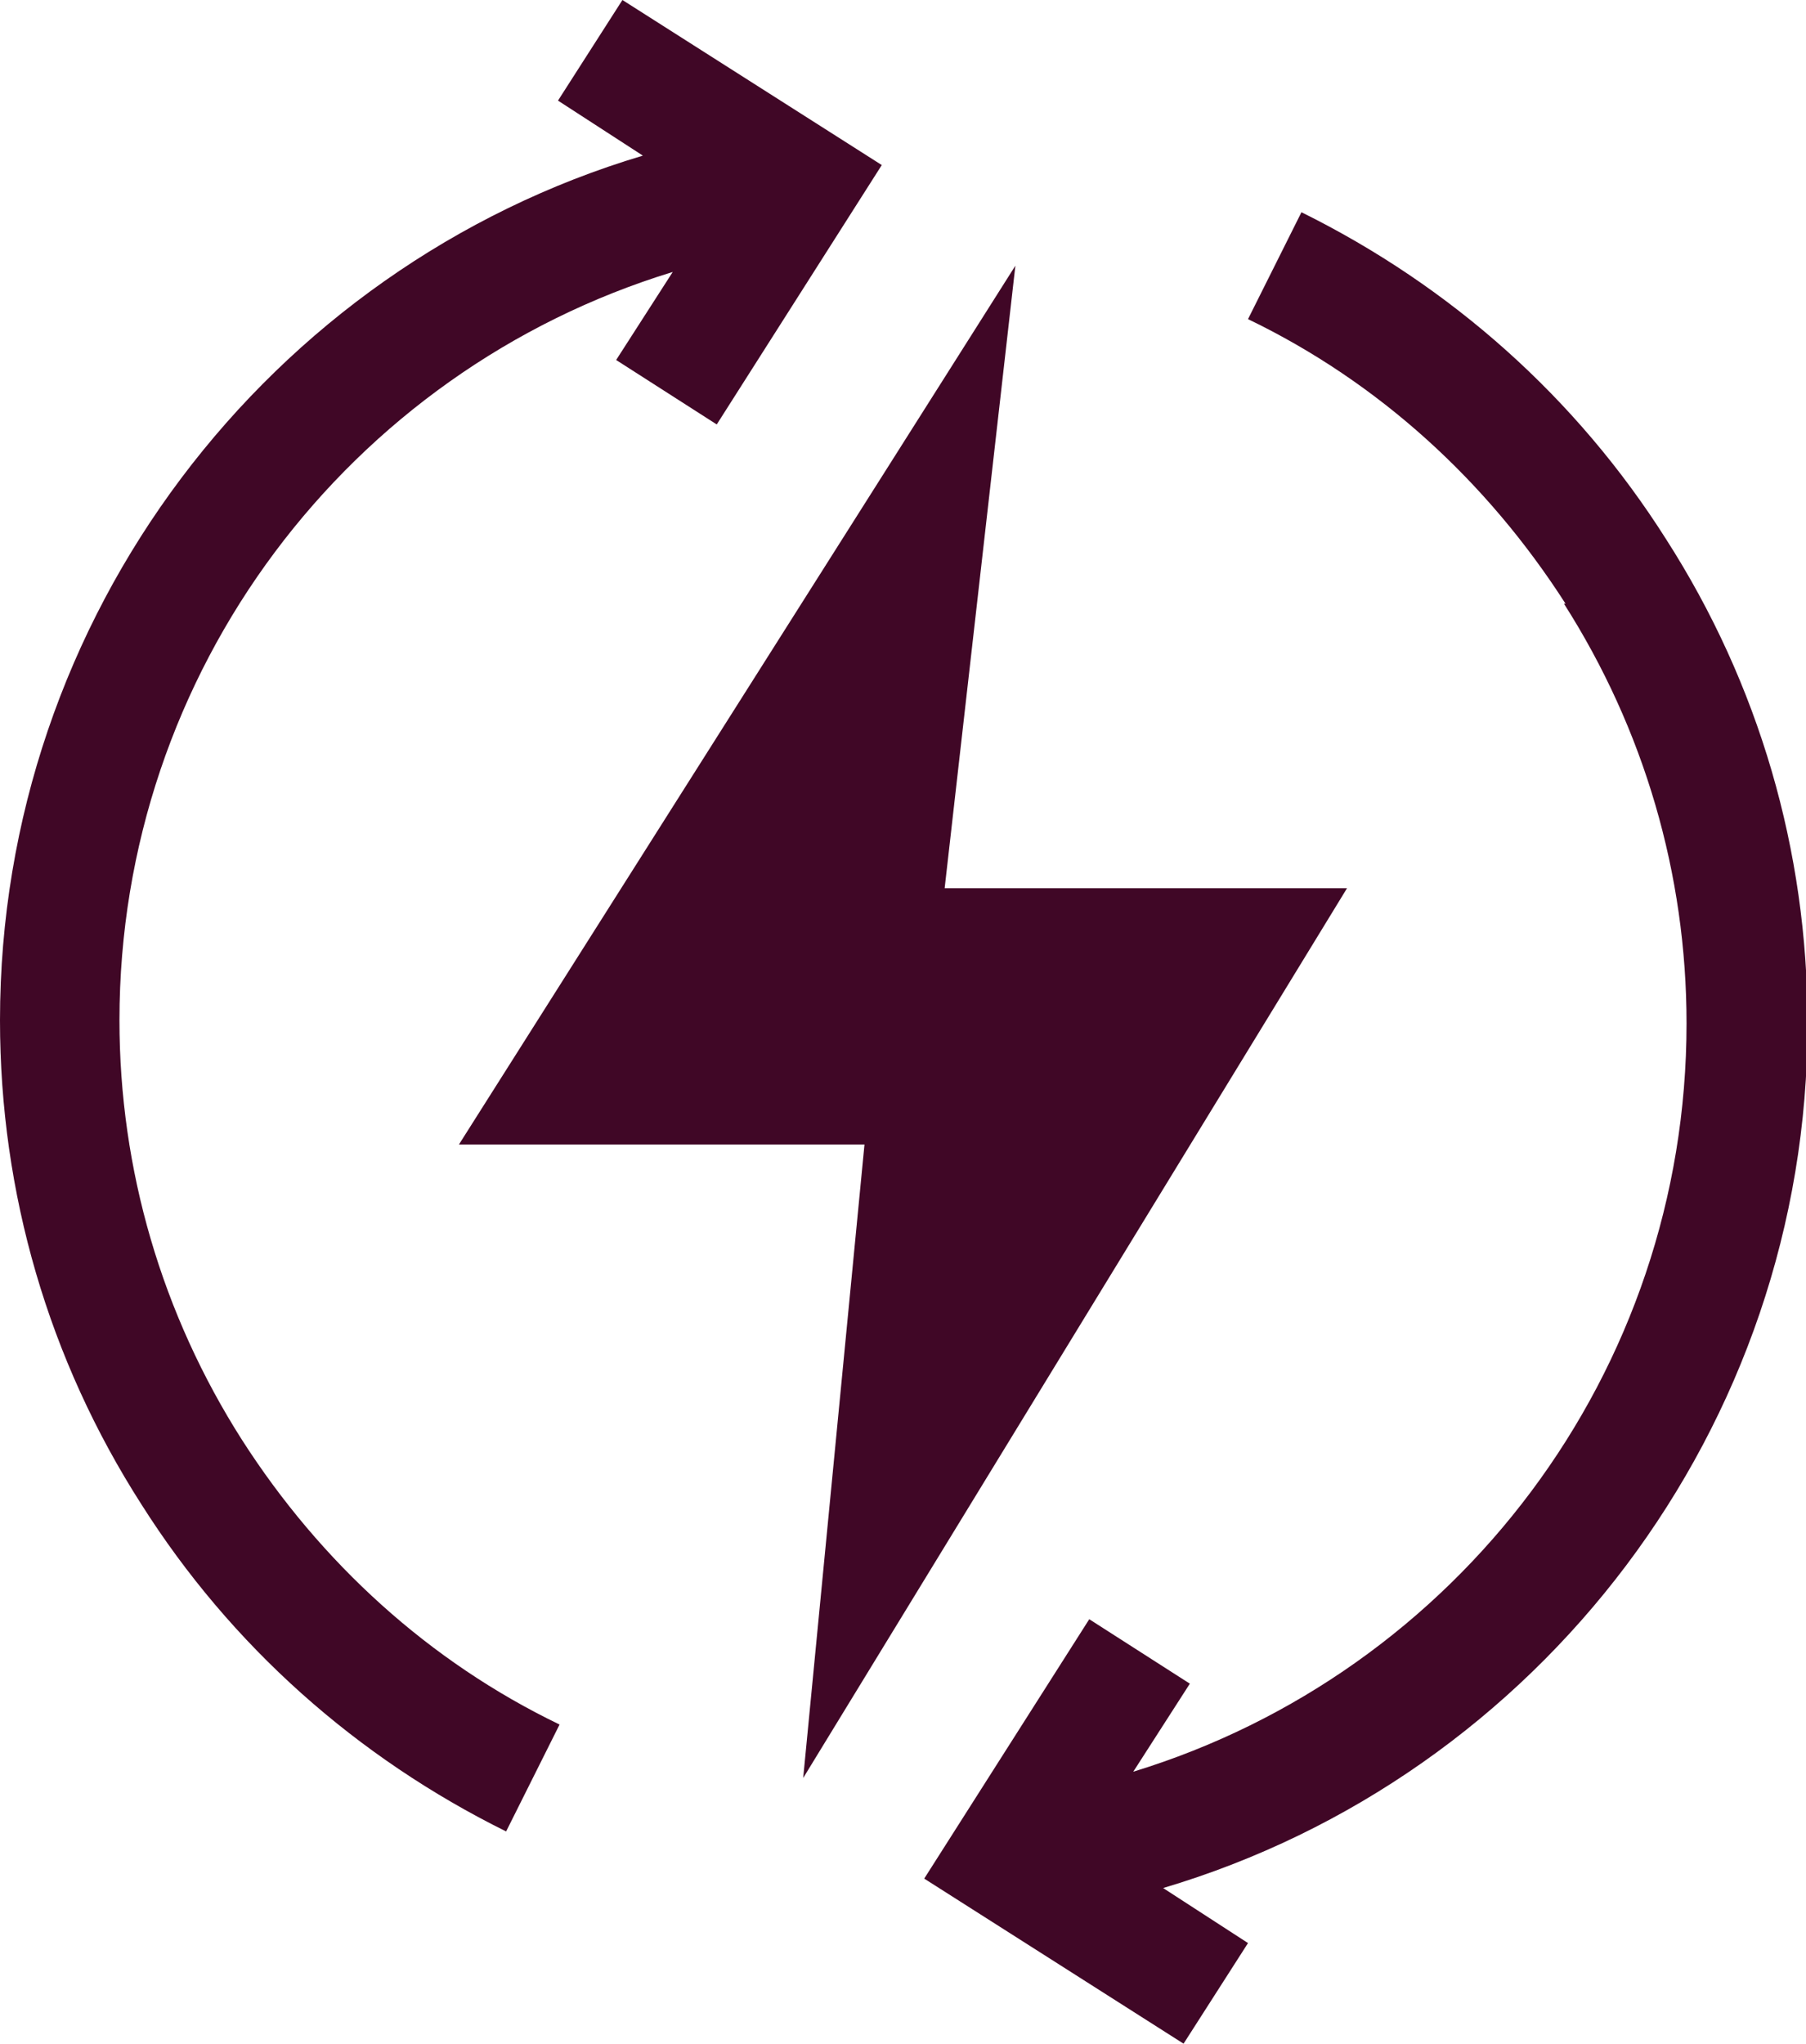 <svg viewBox="0 0 11.49 13" xmlns="http://www.w3.org/2000/svg" data-name="Camada 2" id="Camada_2">
  <defs>
    <style>
      .cls-1 {
        fill: #400726;
      }
    </style>
  </defs>
  <g data-name="Camada 1" id="Camada_1-2">
    <g>
      <path d="M9.95,3.84c.51.8.78,1.72.78,2.67,0,2.22-1.46,4.13-3.52,4.76l.36-.56-.64-.41-1.05,1.65,1.65,1.05.41-.64-.54-.35c2.39-.71,4.1-2.93,4.1-5.5,0-1.1-.31-2.16-.9-3.08-.57-.9-1.37-1.61-2.32-2.08l-.34.68c.83.4,1.52,1.03,2.02,1.81" class="cls-1"></path>
      <path d="M0,6.49c0,1.1.31,2.16.9,3.08.57.9,1.37,1.61,2.32,2.08l.34-.68c-.83-.4-1.52-1.03-2.02-1.81-.51-.8-.78-1.72-.78-2.67,0-2.22,1.46-4.13,3.52-4.76l-.36.56.64.41,1.05-1.65-1.65-1.05-.41.64.54.35C1.71,1.7,0,3.92,0,6.49" class="cls-1"></path>
      <polygon points="2.92 7.28 5.5 7.28 5.11 11.31 8.57 5.65 6.01 5.65 6.46 1.69 2.92 7.28" class="cls-1"></polygon>
    </g>
  </g>
</svg>